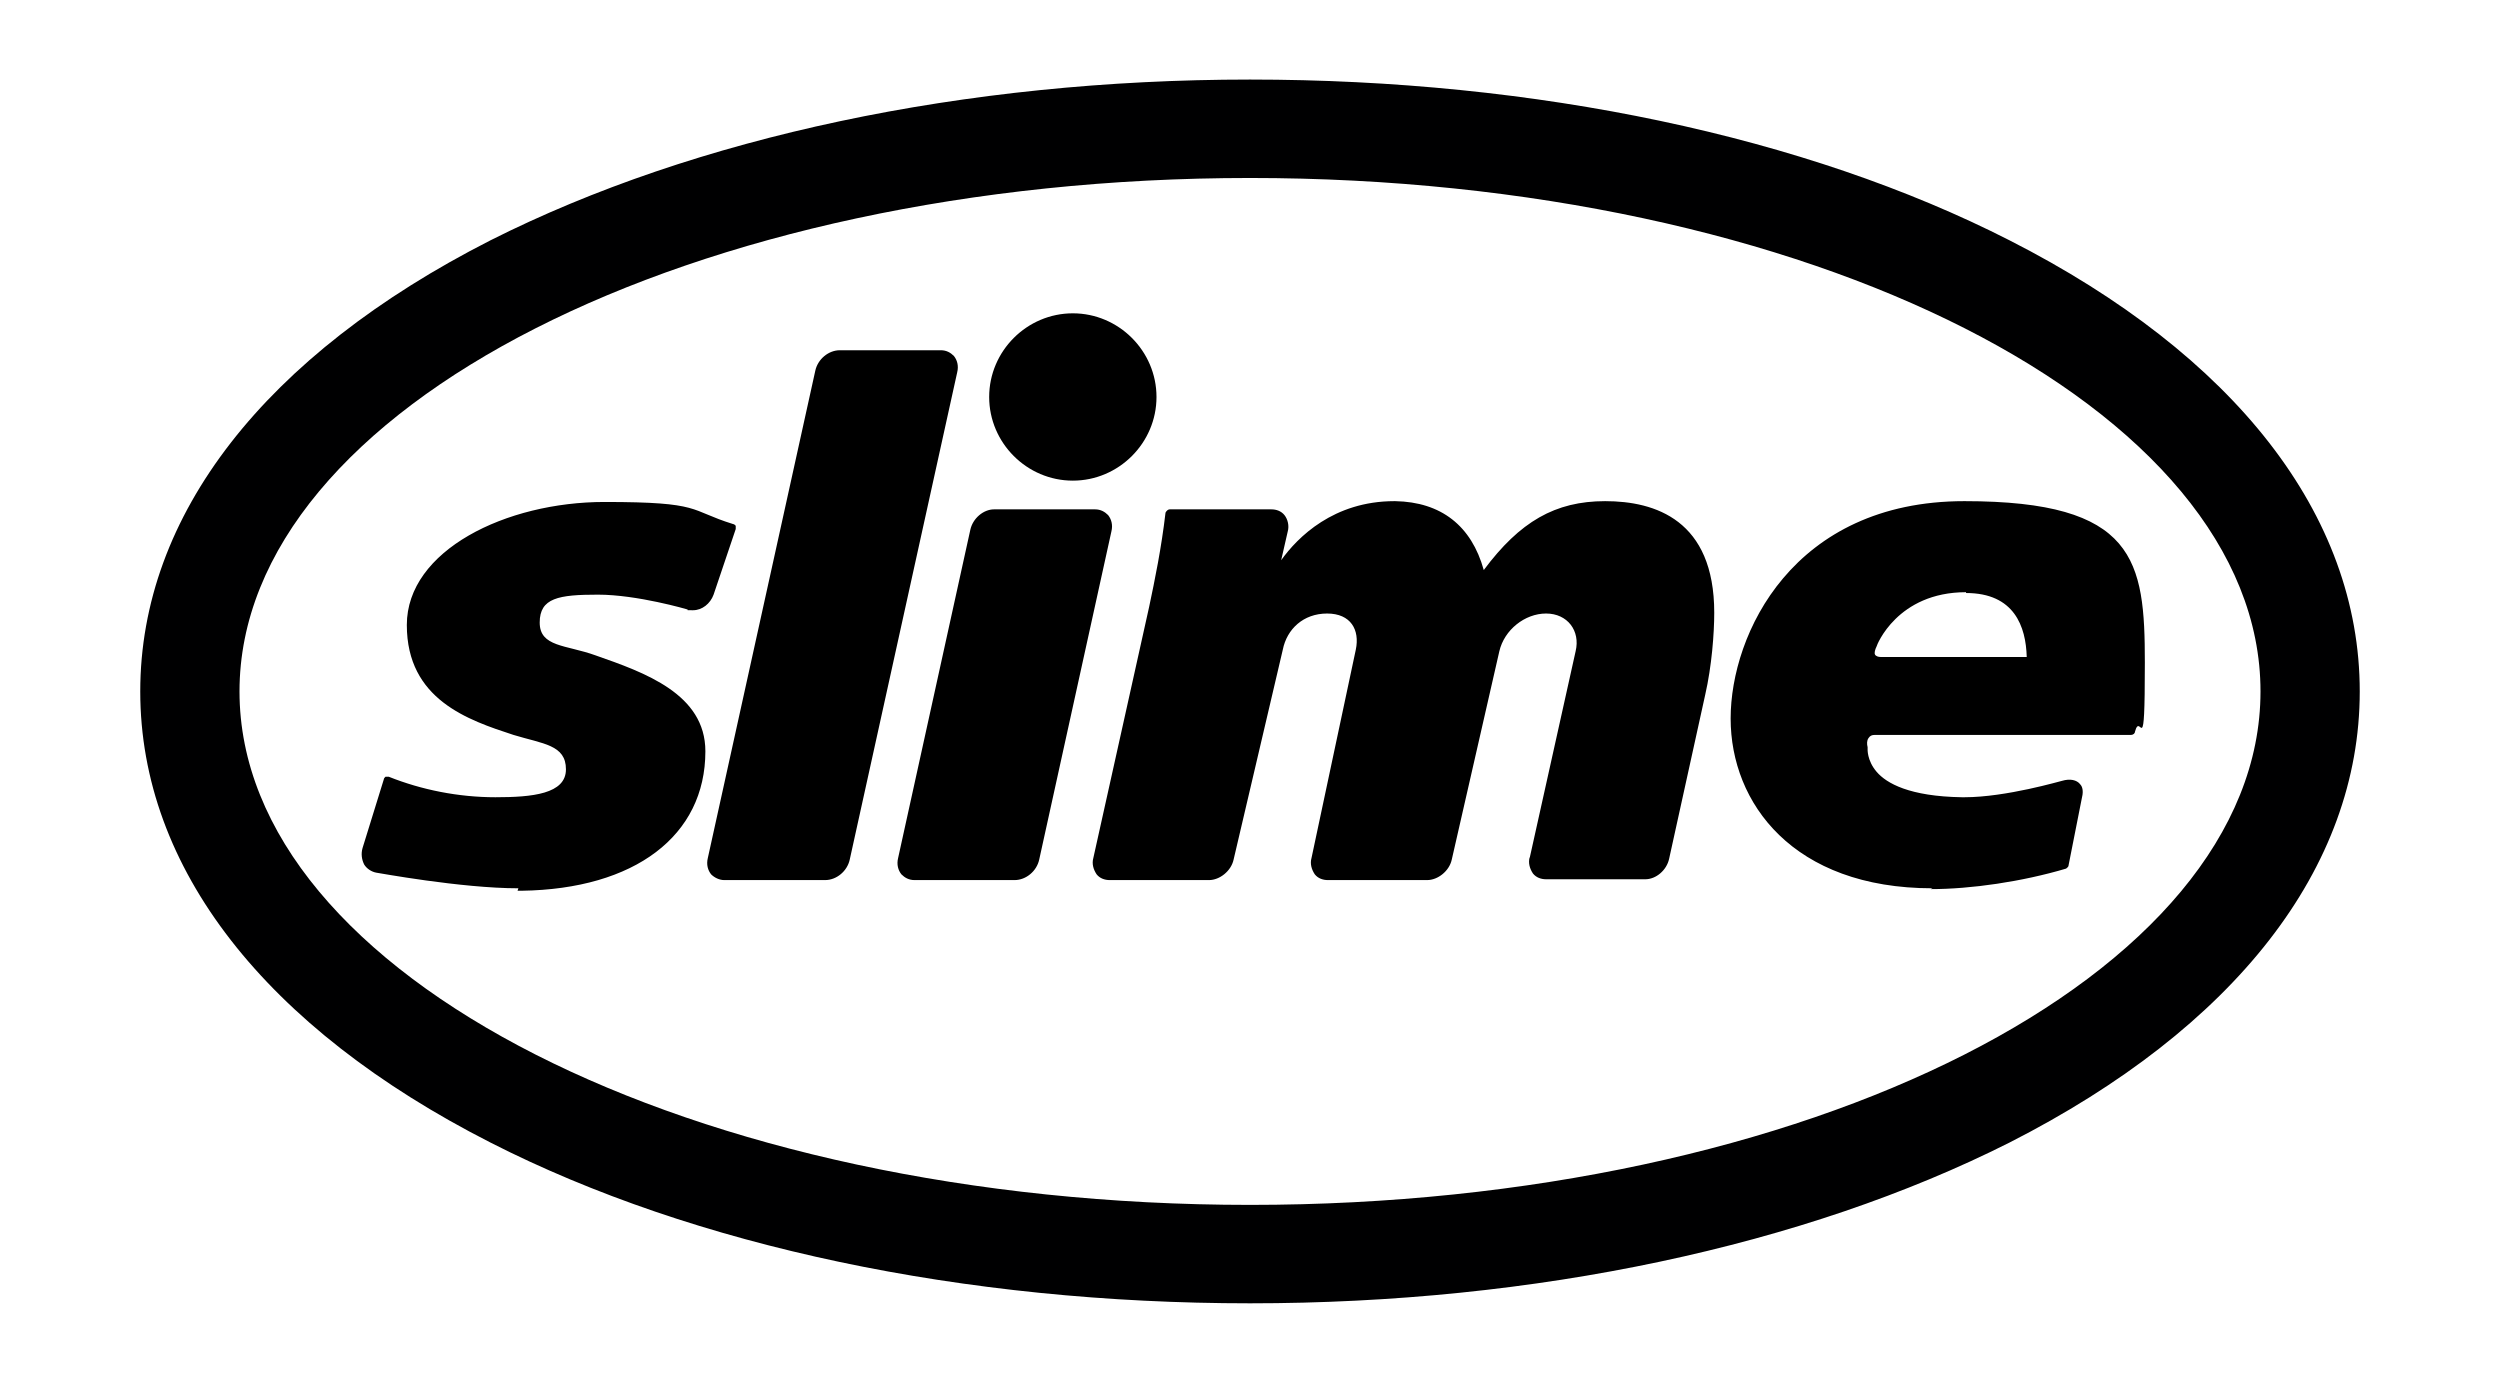 <svg id="Layer_1" data-name="Layer 1" xmlns="http://www.w3.org/2000/svg" version="1.1" viewBox="0 0 304.8 168.6" width="304.8" height="168.6"><defs><style>.cls-1{fill:#000;stroke-width:0}</style></defs><path d="M152.4 21.7c68.1 0 123.2 28 123.2 62.6s-55.2 62.6-123.2 62.6-123.2-28-123.2-62.6 55.2-62.6 123.2-62.6m0-12c-34.8 0-67.6 7-92.6 19.6-27.5 14-42.7 33.5-42.7 55s15.2 41 42.7 55c24.9 12.7 57.8 19.6 92.6 19.6s67.6-7 92.6-19.6c27.5-14 42.7-33.5 42.7-55s-15.2-41-42.7-55c-24.9-12.7-57.8-19.6-92.6-19.6z" style="fill:#000001;stroke-width:0"/><path class="cls-1" d="M63.2 108.3c-7 0-17.2-1.9-17.3-1.9-.6-.1-1.2-.5-1.5-1-.3-.6-.4-1.3-.2-2l2.6-8.4c0-.1.1-.2.2-.3h.4c4 1.6 8.5 2.5 13 2.5s8.6-.4 8.6-3.4-2.8-3.1-6.4-4.2c-5.5-1.8-13-4.3-13-13.4s12.1-15 24.1-15 10.2 1 15.7 2.7c.1 0 .2.1.3.2v.4l-2.7 8c-.4 1.1-1.4 1.9-2.5 1.9s-.5 0-.7-.1c0 0-6.1-1.8-10.9-1.8s-7.1.4-7.1 3.4 3.2 2.7 6.8 4C78.6 82 86 84.6 86 91.6c0 10.3-8.6 16.8-22.4 17h-.5zM123.8 107.3h-12.3c-.7 0-1.2-.3-1.6-.7-.4-.5-.6-1.2-.4-2l8.8-40c.3-1.4 1.6-2.5 2.9-2.5h12.3c.7 0 1.2.3 1.6.7.4.5.6 1.2.4 2l-8.8 40c-.3 1.4-1.6 2.5-3 2.5M186.5 104.5c-.2.7 0 1.4.4 2 .4.5 1 .7 1.6.7h12.1c1.3 0 2.6-1.1 2.9-2.5l4.4-20c.8-3.5 1.1-7.5 1.1-10 0-11.3-7.2-13.6-13.3-13.6s-10.4 2.5-14.8 8.4c-1.5-5.4-5.2-8.3-10.8-8.4h-.1c-7.4 0-11.8 4.4-13.8 7.2l.8-3.5c.2-.7 0-1.5-.4-2s-1-.7-1.6-.7h-12.4c-.2 0-.4.2-.5.4-.5 4.3-1.3 8.2-2 11.5l-6.8 30.6c-.2.7 0 1.4.4 2 .4.5 1 .7 1.6.7h12.1c1.3 0 2.7-1.1 3-2.5l6-25.6c.5-2.5 2.5-4.4 5.4-4.4s4 2 3.5 4.4l-5.4 25.4c-.2.7 0 1.4.4 2 .4.5 1 .7 1.6.7H174c1.3 0 2.7-1.1 3-2.5l5.8-25.4c.6-2.6 3.1-4.6 5.7-4.6s4.2 2.1 3.6 4.6l-5.6 25.2zM235.6 108.3c-17 0-24.6-10.4-24.6-20.7s7.6-26.5 28.5-26.5 22 7.2 22 19.7-.5 5.8-1.2 8.4c0 .2-.2.4-.5.4h-31.2c-.4 0-.6.1-.8.4-.2.3-.2.7-.1 1.1v.2s-.1 1.4 1.1 2.8c1.2 1.4 4 3 10.4 3.1h.3c5.1 0 11.8-2 11.9-2 1-.3 1.8-.1 2.2.4.2.2.4.6.3 1.3l-1.7 8.6c0 .2-.2.3-.3.4-5.4 1.6-11.6 2.5-16.5 2.5m4.3-36.2c-8.4 0-10.9 6.5-10.9 6.6-.2.4-.3.8-.2 1 .1.2.4.3.7.3h17.8c-.1-3.7-1.5-7.8-7.4-7.8zM100.6 107.3H88.3c-.6 0-1.2-.3-1.6-.7-.4-.5-.6-1.2-.4-2l13.1-59.4c.3-1.4 1.6-2.5 3-2.5h12.3c.7 0 1.2.3 1.6.7.4.5.6 1.2.4 2l-13.1 59.4c-.3 1.4-1.6 2.5-3 2.5M120.6 48.4c0 5.6 4.6 10.2 10.2 10.2S141 54 141 48.4s-4.6-10.2-10.2-10.2-10.2 4.6-10.2 10.2"/></svg>